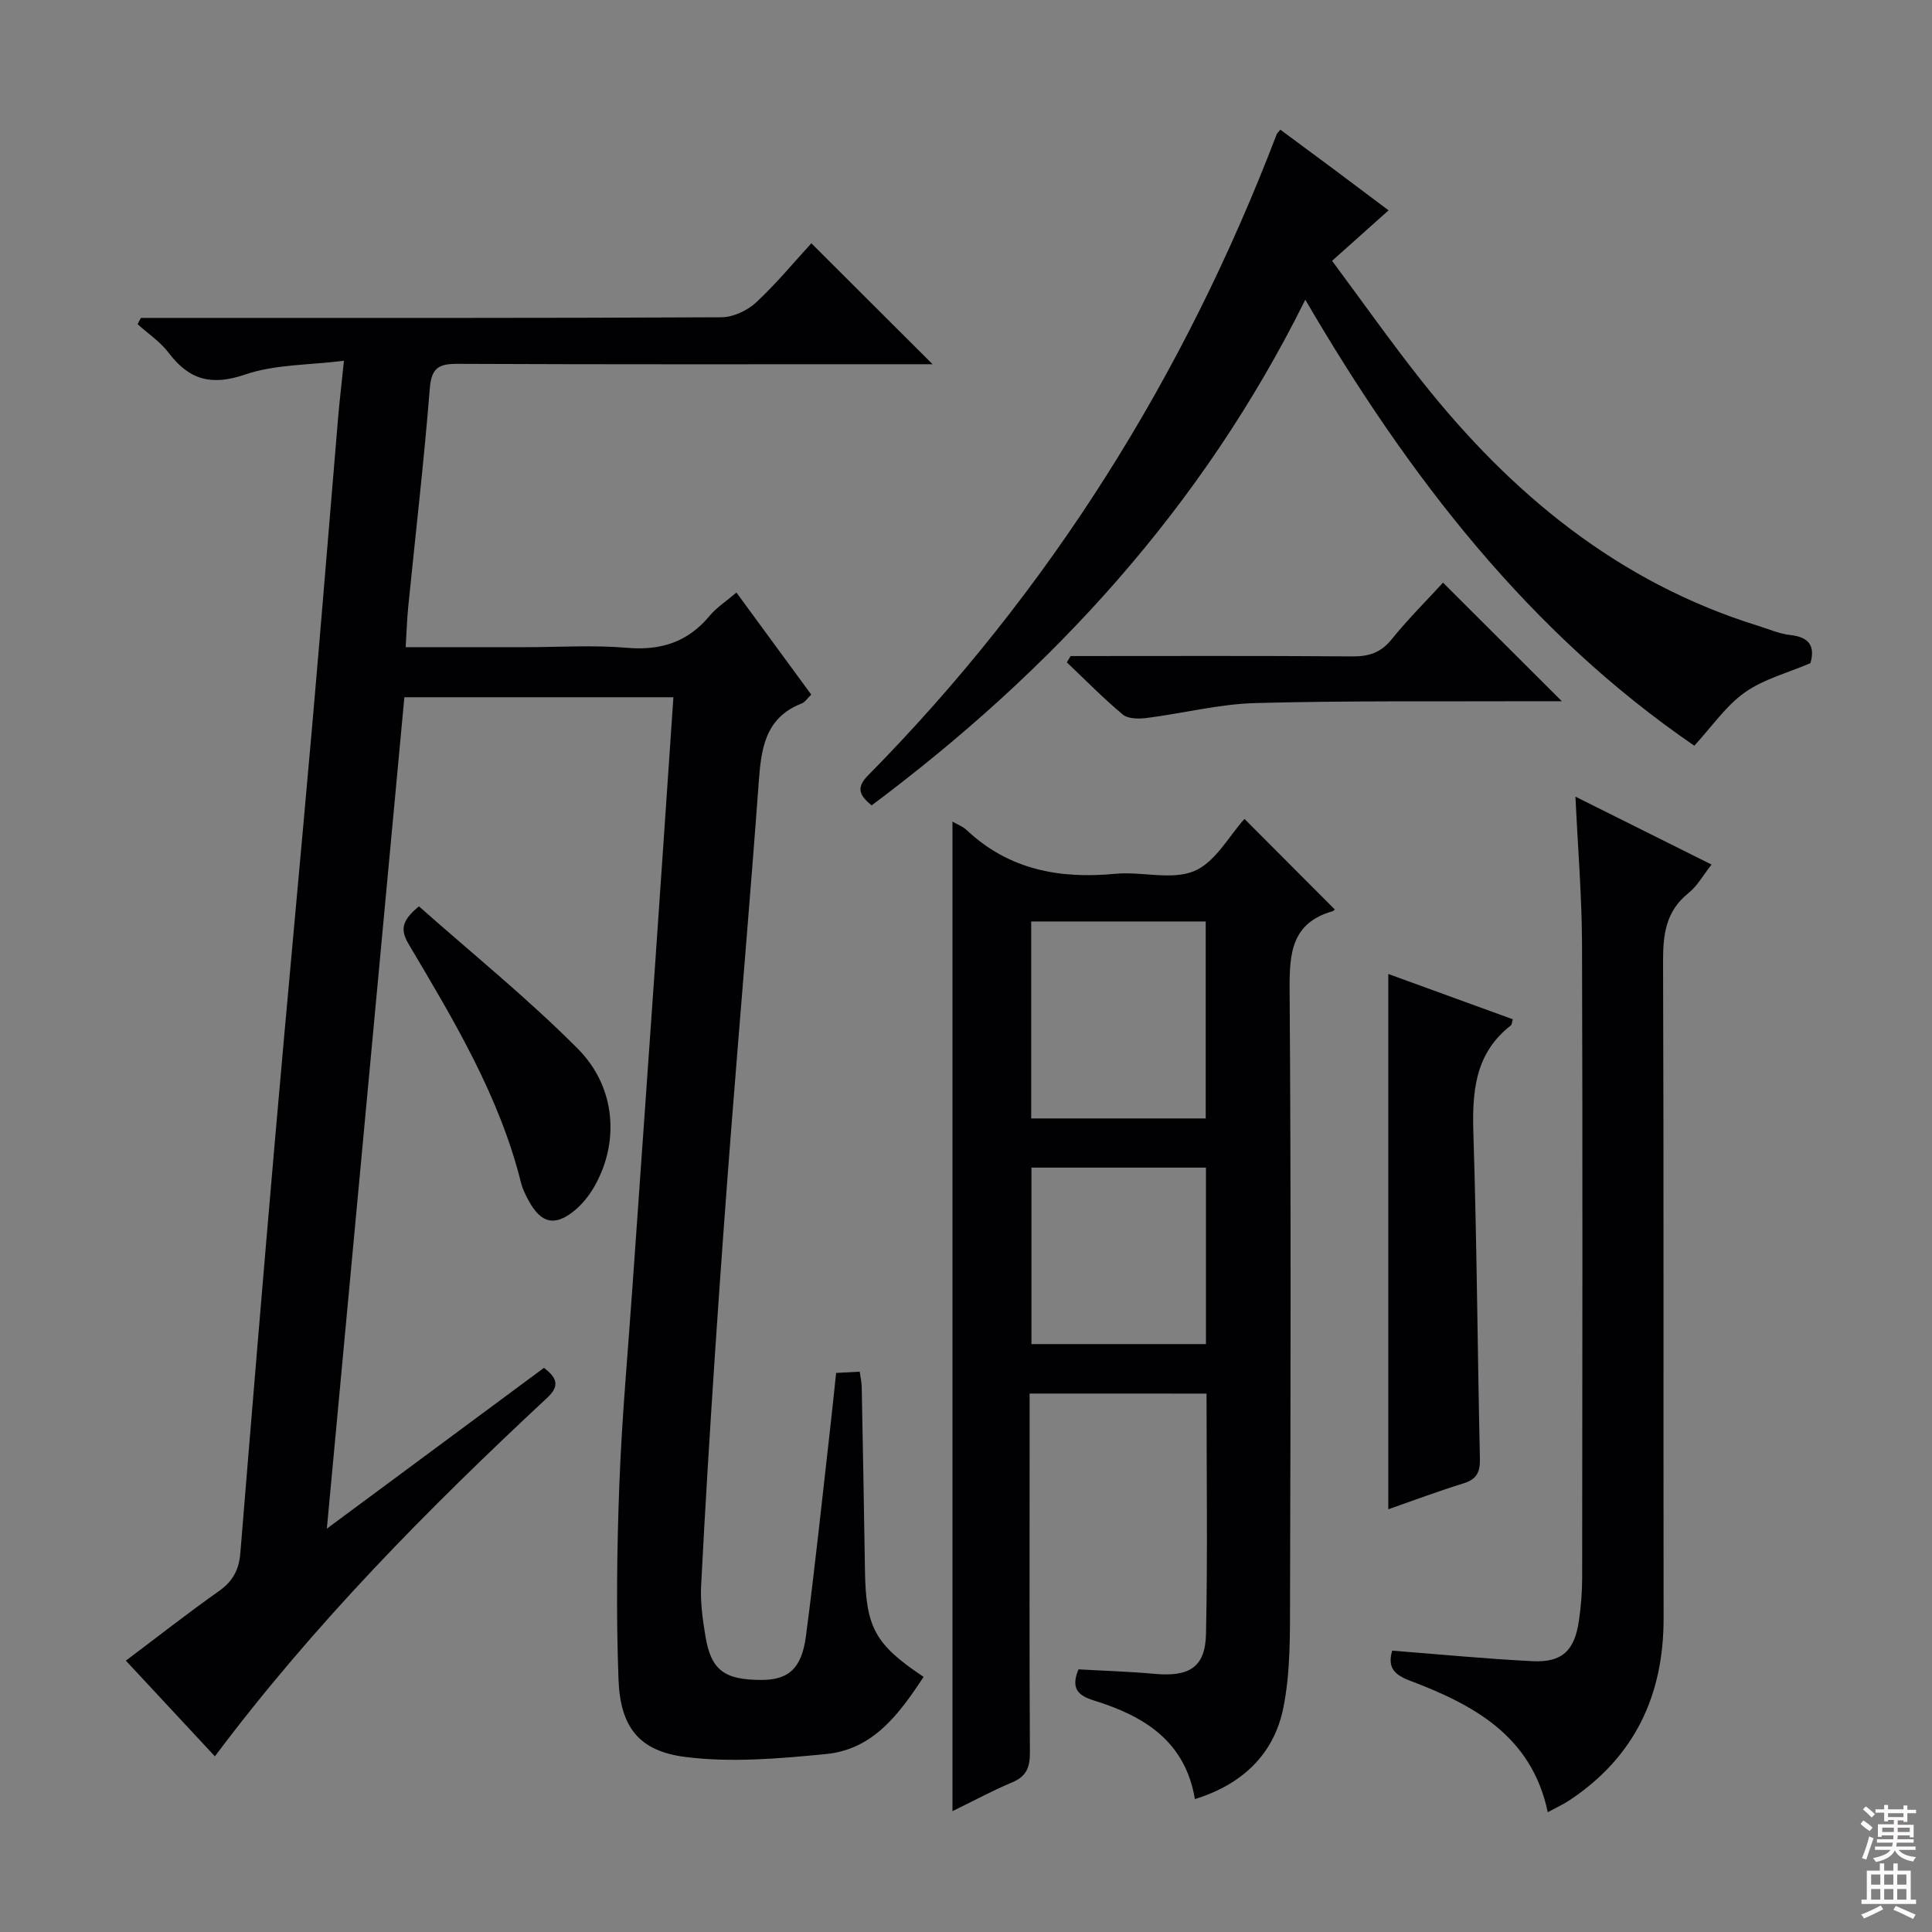<svg enable-background="new 0 0 400 400" viewBox="0 0 400 400" xmlns="http://www.w3.org/2000/svg"><rect x="0" y="0" width="400" height="400" fill="#808080" stroke="none"/><g fill="#010103"><path d="m67.67 316.49c15.88-11.76 30.42-22.53 44.95-33.29 2.71 2.06 3.31 3.74.7 6.17-24.63 22.95-48.27 46.82-68.83 74.26-6.07-6.53-12.02-12.91-18.43-19.81 6.63-4.99 12.85-9.87 19.31-14.43 2.86-2.02 4.11-4.43 4.39-7.83 2.35-28.82 4.74-57.64 7.25-86.45 2.47-28.31 5.14-56.59 7.63-84.9 1.86-21.19 3.56-42.39 5.35-63.59.29-3.45.7-6.9 1.22-11.93-7.32.92-14.28.74-20.45 2.85-6.96 2.38-11.56 1.15-15.81-4.46-1.74-2.3-4.29-4-6.47-5.97.23-.43.46-.86.69-1.29h5.23c38.32 0 76.65.06 114.97-.13 2.43-.01 5.35-1.39 7.17-3.07 4.23-3.93 7.93-8.43 11.44-12.25 8.3 8.28 16.39 16.36 25.1 25.04-2.16 0-4.04 0-5.91 0-30.83 0-61.65.06-92.48-.08-3.93-.02-5.38.9-5.71 5.15-1.2 15.07-2.95 30.1-4.46 45.14-.26 2.6-.33 5.22-.53 8.37h24.81c7 0 14.04-.47 20.98.13 7.04.61 12.62-1.18 17.15-6.63 1.46-1.75 3.48-3.05 5.54-4.81 5.24 7.14 10.3 14.05 15.49 21.13-.81.77-1.29 1.57-1.99 1.84-7.7 3.01-8.39 9.55-8.9 16.56-1.74 23.7-3.79 47.37-5.64 71.06-1.2 15.41-2.32 30.82-3.35 46.24-1.08 16.25-2.09 32.52-2.92 48.78-.18 3.44.32 6.97.88 10.4 1.16 7.1 3.9 9.13 11.66 9.12 5.51-.01 8.27-2.31 9.16-9.06 1.91-14.49 3.42-29.04 5.08-43.57.4-3.47.74-6.94 1.17-10.93 1.52-.08 3.06-.16 4.89-.26.17 1.26.39 2.2.41 3.15.24 12.65.48 25.29.67 37.94.17 11.85 2.03 15.36 12.15 22.1-5.03 7.6-10.38 15.03-20.24 15.98-9.65.94-19.57 1.81-29.1.6-9.7-1.23-13.48-6.28-13.84-16.12-.49-13.43-.33-26.91.18-40.34.51-13.62 1.76-27.21 2.71-40.81 1.54-22.05 3.12-44.11 4.65-66.16 1.29-18.54 2.54-37.09 3.83-55.97-18.54 0-36.79 0-55.7 0-5.32 56.89-10.62 113.83-16.05 172.13z"/><path d="m213.17 288.52v13.31c0 20.33-.06 40.66.06 60.98.02 3.03-.68 4.96-3.65 6.2-4.1 1.72-8.03 3.85-12.38 5.97 0-68.41 0-136.46 0-204.88 1.05.61 2.15 1.01 2.93 1.75 8.75 8.24 19.24 10.16 30.81 9.06 5.45-.52 11.61 1.39 16.3-.56 4.38-1.82 7.23-7.3 10.42-10.8 6.62 6.64 12.58 12.61 18.63 18.68.24-.29-.01.32-.4.43-8.45 2.42-8.94 8.62-8.89 16.17.3 41.82.21 83.64.09 125.47-.02 7.78.13 15.74-1.39 23.29-1.93 9.6-8.51 15.87-18.31 18.89-2.02-12.06-10.6-17.22-20.9-20.41-3.25-1.01-4.86-2.45-3.2-6.45 5.21.3 10.48.45 15.73.93 7.19.66 10.52-1.34 10.67-8.26.35-16.46.11-32.94.11-49.76-12.04-.01-23.95-.01-36.63-.01zm36.46-56.96c0-13.76 0-27.26 0-40.78-12.26 0-24.15 0-36.13 0v40.78zm.05 46.72c0-12.35 0-24.38 0-36.54-12.22 0-24.1 0-36.13 0v36.54z"/><path d="m270.25 62.05c-21.42 43.15-52.35 76.7-89.79 104.7-2.45-2.03-3.32-3.59-.76-6.19 37.69-38.21 65.52-82.74 84.64-132.8.06-.15.2-.26.74-.91 3.61 2.67 7.28 5.37 10.93 8.09 3.72 2.77 7.42 5.57 11.48 8.61-3.86 3.45-7.44 6.65-11.7 10.45 6.22 8.37 12.22 16.88 18.67 25.02 18.47 23.29 40.64 41.58 69.54 50.55 2.22.69 4.42 1.66 6.69 1.91 3.99.43 5.12 2.39 4.14 5.82-4.66 2-9.64 3.28-13.58 6.06-3.91 2.76-6.77 7.02-10.46 11.03-33.93-23.23-59.04-55.46-80.54-92.34z"/><path d="m326.18 164.94c9.4 4.69 18.54 9.25 28.18 14.06-1.75 2.21-2.95 4.44-4.78 5.9-4.7 3.75-5.28 8.58-5.26 14.18.16 45.32.05 90.63.11 135.95.02 15.98-6 28.74-19.47 37.69-1.36.9-2.87 1.58-4.51 2.48-3.36-15.93-15.51-22.3-28.7-27.3-3.45-1.31-4.42-2.98-3.51-6.15 9.68.75 19.34 1.69 29.01 2.18 6.11.31 8.72-2.13 9.63-8.26.44-2.95.68-5.95.69-8.93.04-43.82.11-87.63-.03-131.45-.05-9.94-.87-19.88-1.36-30.35z"/><path d="m287.43 312.48c0-37.18 0-73.6 0-110.83 8.61 3.13 17.2 6.26 25.78 9.38-.2.68-.19 1.11-.4 1.27-7.61 5.91-8.03 14.01-7.75 22.79.71 22.3.84 44.61 1.34 66.92.06 2.77-.65 4.25-3.38 5.1-5.19 1.6-10.3 3.52-15.59 5.37z"/><path d="m221.65 135.83c19.44 0 38.88-.08 58.32.07 3.44.03 5.9-.76 8.14-3.52 3.44-4.25 7.34-8.13 10.65-11.75 8.18 8.16 16.29 16.25 24.6 24.55-1.54 0-3.29-.01-5.03 0-19.46.08-38.93-.14-58.37.38-7.56.2-15.06 2.14-22.61 3.1-1.61.2-3.81.18-4.9-.73-4.04-3.37-7.74-7.16-11.57-10.79.26-.45.52-.88.77-1.31z"/><path d="m86.74 187.65c11.01 9.77 22.52 19.05 32.88 29.47 7.98 8.02 8.63 19.49 3.41 28.58-1.05 1.83-2.46 3.61-4.09 4.94-4.09 3.35-6.95 2.64-9.51-2.09-.63-1.16-1.23-2.38-1.55-3.65-4.48-17.97-13.9-33.62-23.2-49.3-1.66-2.82-1.86-4.77 2.06-7.95z"/></g><path d="m385.2 377.6.6-.7c.6.4 1.3.9 1.9 1.5l-.6.7c-.8-.5-1.4-1-1.9-1.5zm.3 7.1c.6-1.4 1.1-2.9 1.5-4.5.3.1.6.3.9.4-.5 1.4-1 2.9-1.5 4.4zm.2-10.1.6-.6c.7.5 1.3 1.1 1.9 1.6l-.7.7c-.6-.6-1.2-1.2-1.8-1.7zm8.4-.8h.8v.9h1.8v.7h-1.8v1.8h-.8v-.3h-1.2v.9h3.3v2.6h-.8v-.4h-2.5c0 .3 0 .6-.1.8h3.4v.7h-3.5c0 .3-.1.6-.1.8h4v.7h-3.5c.7.9 1.9 1.3 3.6 1.5-.2.2-.4.5-.6.9-1.9-.3-3.2-1.1-3.8-2.3-.5 1.1-1.8 2-3.9 2.4-.2-.3-.4-.5-.6-.8 1.9-.4 3.1-.9 3.6-1.7h-3.2v-.7h3.5c.1-.2.1-.5.2-.8h-3.3v-.7h3.4c0-.2 0-.5 0-.8h-2.4v.3h-.8v-2.6h3.3v-.9h-1.2v.3h-.8v-1.8h-1.8v-.7h1.8v-.9h.8v.9h3.2zm-4.4 5.5h2.4c0-.3 0-.6 0-.9h-2.4zm1.2-3.1h3.2v-.8h-3.2zm4.4 2.2h-2.4v.9h2.5v-.9z" fill="#fcfafa"/><path d="m389.2 385.8h.9v1.5h1.9v-1.5h.9v1.5h2.7v6h1.1v.9h-11.3v-.9h1.1v-6h2.7zm.2 8.7.5.8c-1.2.6-2.5 1.3-4 1.9-.2-.3-.3-.6-.6-.8 1.6-.6 3-1.3 4.1-1.9zm-2-4.3h1.9v-2.1h-1.9zm0 3.1h1.9v-2.2h-1.9zm2.7-3.1h1.9v-2.1h-1.9zm0 3.1h1.9v-2.2h-1.9zm2.4 1.3c1.4.6 2.7 1.2 4.1 1.8l-.5.9c-1.5-.7-2.8-1.4-4.1-1.9zm2.2-6.5h-1.9v2.1h1.9zm-1.9 5.2h1.9v-2.2h-1.9z" fill="#fcfafa"/></svg>